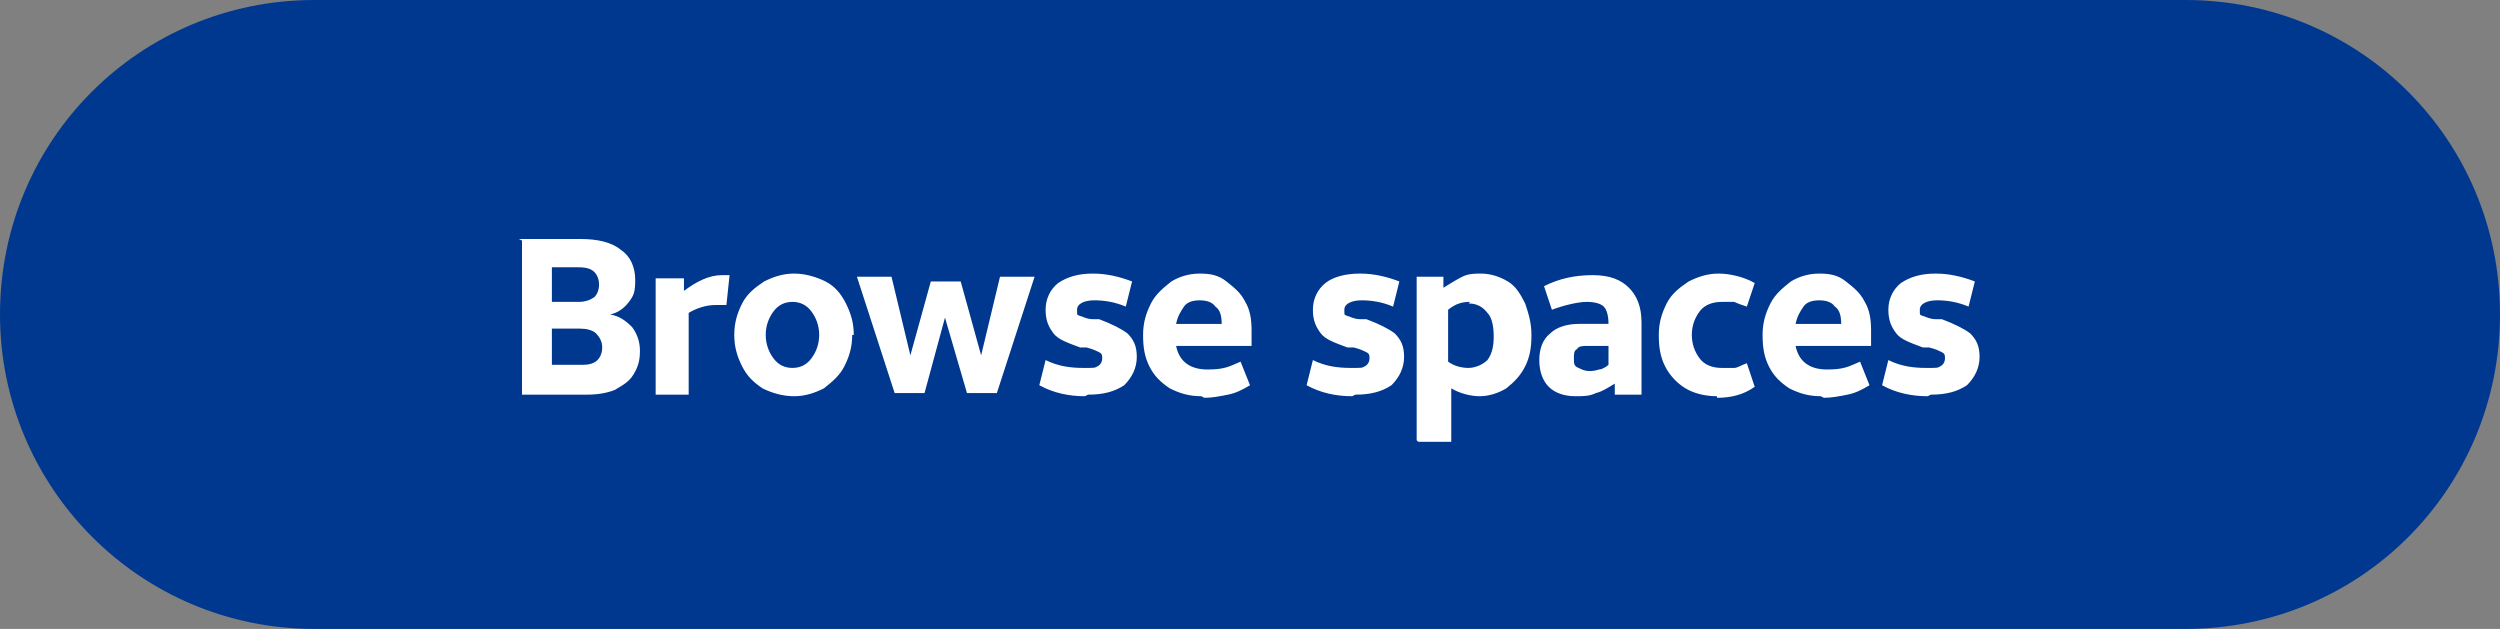 <?xml version="1.0" encoding="UTF-8"?>
<svg id="Layer_1" data-name="Layer 1" xmlns="http://www.w3.org/2000/svg" version="1.1" viewBox="0 0 159 40">
  <rect x="0" y="0" width="159" height="40" fill="#808080" stroke="none"/>
  <defs>
    <style>
      .cls-1 {
        fill: #00388f;
      }

      .cls-1, .cls-2 {
        stroke-width: 0px;
      }

      .cls-2 {
        fill: #fff;
      }
    </style>
  </defs>
  <path class="cls-1" d="M0,20C0,8.9,8.9,0,20,0h119c11.1,0,20,8.9,20,20s-8.9,20-20,20H20C8.9,40,0,31,0,20Z"/>
  <path class="cls-2" d="M33,15.2h3.9c1.1,0,2,.2,2.6.7.6.4.9,1.1.9,1.9s-.1,1-.4,1.4c-.3.4-.7.7-1.2.8.6.1,1,.4,1.4.8.3.4.5.9.5,1.5s-.1,1-.4,1.5-.7.7-1.2,1c-.5.2-1.1.3-1.8.3h-4.1v-9.8h0ZM35.1,20.9v2.3h2c.4,0,.7-.1.9-.3s.3-.5.3-.8-.1-.6-.4-.9c-.2-.2-.6-.3-1-.3h-1.9ZM35.1,17v2.2h1.7c.4,0,.7-.1,1-.3.2-.2.3-.5.3-.8s-.1-.6-.3-.8c-.2-.2-.5-.3-1-.3h-1.7,0ZM46.2,19.4c-.2,0-.5,0-.7,0-.6,0-1.2.2-1.7.5v5.2h-2.1v-7.4h1.8v.8c.8-.6,1.6-1,2.4-1s.3,0,.5,0l-.2,1.9h0ZM54.2,21.3c0,.8-.2,1.4-.5,2s-.8,1-1.3,1.4c-.6.3-1.2.5-1.9.5s-1.4-.2-2-.5c-.6-.4-1-.8-1.3-1.4-.3-.6-.5-1.2-.5-2s.2-1.4.5-2c.3-.6.8-1,1.4-1.4.6-.3,1.2-.5,1.9-.5s1.4.2,2,.5c.6.3,1,.8,1.3,1.4.3.6.5,1.2.5,2h0ZM52.1,21.3c0-.6-.2-1.1-.5-1.5s-.7-.6-1.2-.6-.9.2-1.2.6-.5.9-.5,1.5.2,1.1.5,1.5.7.6,1.2.6.9-.2,1.2-.6.5-.9.5-1.5ZM54.5,17.6h2.2l1.2,5,1.3-4.7h1.9l1.3,4.7,1.2-5h2.2l-2.4,7.4h-1.9l-1.4-4.8-1.3,4.8h-1.9l-2.4-7.4h0ZM69,25.2c-1,0-2-.2-2.9-.7l.4-1.6c.8.4,1.6.5,2.4.5s.7,0,.9-.1c.2-.1.3-.3.3-.5s0-.3-.2-.4c-.2-.1-.4-.2-.8-.3h-.4c-.8-.3-1.4-.5-1.7-.9-.3-.4-.5-.8-.5-1.5s.3-1.3.8-1.7c.6-.4,1.3-.6,2.2-.6s1.7.2,2.5.5l-.4,1.6c-.7-.3-1.4-.4-2-.4s-1.1.2-1.1.6,0,.3.2.4c.1,0,.4.2.8.2h.4c.8.3,1.4.6,1.8.9.4.4.6.8.6,1.5s-.3,1.3-.8,1.8c-.6.4-1.3.6-2.3.6h0ZM76.4,25.2c-.8,0-1.4-.2-2-.5-.6-.4-1-.8-1.3-1.4-.3-.6-.4-1.2-.4-2s.2-1.4.5-2,.8-1,1.3-1.4c.5-.3,1.1-.5,1.8-.5s1.2.1,1.7.5.9.7,1.2,1.3c.3.5.4,1.1.4,1.8s0,.6,0,1h-4.8c.2,1,.9,1.5,2,1.5s1.4-.2,2.1-.5l.6,1.5c-.5.3-.9.5-1.4.6-.5.1-1,.2-1.5.2h0ZM76.3,19.1c-.4,0-.8.1-1,.4s-.4.6-.5,1.1h2.9c0-.5-.1-.9-.4-1.1-.2-.3-.6-.4-1-.4h0ZM86,25.2c-1,0-2-.2-2.9-.7l.4-1.6c.8.4,1.6.5,2.4.5s.7,0,.9-.1c.2-.1.3-.3.3-.5s0-.3-.2-.4c-.2-.1-.4-.2-.8-.3h-.4c-.8-.3-1.4-.5-1.7-.9-.3-.4-.5-.8-.5-1.5s.3-1.3.8-1.7,1.3-.6,2.2-.6,1.7.2,2.5.5l-.4,1.6c-.7-.3-1.4-.4-2-.4s-1.1.2-1.1.6,0,.3.2.4c.1,0,.4.2.8.2h.4c.8.3,1.4.6,1.8.9.4.4.6.8.6,1.5s-.3,1.3-.8,1.8c-.6.4-1.3.6-2.3.6h0ZM90.1,28v-10.4h1.7v.7c.5-.3.8-.5,1.2-.7s.8-.2,1.2-.2c.6,0,1.2.2,1.7.5.5.3.8.8,1.1,1.4.2.6.4,1.2.4,2s-.1,1.4-.4,2-.7,1-1.2,1.4c-.5.3-1.1.5-1.7.5s-1.3-.2-1.8-.5v3.4s-2.1,0-2.1,0ZM93.5,19.2c-.5,0-.9.1-1.4.5v3.3c.4.3.9.4,1.3.4s.9-.2,1.2-.5c.3-.4.4-.9.4-1.5s-.1-1.2-.4-1.5c-.3-.4-.7-.6-1.2-.6ZM100.2,25.2c-.7,0-1.3-.2-1.7-.6-.4-.4-.6-1-.6-1.7s.2-1.3.7-1.7c.4-.4,1.1-.6,1.8-.6h1.9c0-.5-.1-.9-.3-1.1-.2-.2-.6-.3-1.1-.3s-1.4.2-2.2.5l-.5-1.5c1-.5,2-.7,3.1-.7s1.8.3,2.3.8c.5.5.8,1.2.8,2.2v4.6h-1.7v-.7c-.5.3-.8.5-1.2.6-.4.2-.8.2-1.3.2ZM101,23.6c.2,0,.4,0,.7-.1.2,0,.5-.2.6-.3v-1.2h-1.3c-.3,0-.6,0-.7.2-.2.1-.2.3-.2.6s0,.5.3.6c.2.1.4.2.7.2h0ZM109.2,25.2c-.8,0-1.5-.2-2-.5s-1-.8-1.3-1.4c-.3-.6-.4-1.2-.4-2s.2-1.4.5-2c.3-.6.8-1,1.4-1.4.6-.3,1.2-.5,1.9-.5s1.6.2,2.3.6l-.5,1.5c-.3-.1-.6-.2-.8-.3-.2,0-.5,0-.8,0-.6,0-1.1.2-1.4.6-.3.4-.5.9-.5,1.5s.2,1.1.5,1.5.8.6,1.4.6.6,0,.8,0c.2,0,.5-.2.8-.3l.5,1.5c-.7.5-1.5.7-2.4.7h0ZM115.8,25.2c-.8,0-1.4-.2-2-.5-.6-.4-1-.8-1.3-1.4-.3-.6-.4-1.2-.4-2s.2-1.4.5-2,.8-1,1.3-1.4c.5-.3,1.1-.5,1.8-.5s1.2.1,1.7.5.9.7,1.2,1.3c.3.5.4,1.1.4,1.8s0,.6,0,1h-4.8c.2,1,.9,1.5,2,1.5s1.4-.2,2.1-.5l.6,1.5c-.5.3-.9.5-1.4.6-.5.1-1,.2-1.5.2h0ZM115.7,19.1c-.4,0-.8.1-1,.4s-.4.6-.5,1.1h2.9c0-.5-.1-.9-.4-1.1-.2-.3-.6-.4-1-.4h0ZM122.6,25.2c-1,0-2-.2-2.9-.7l.4-1.6c.8.4,1.6.5,2.4.5s.7,0,.9-.1c.2-.1.3-.3.3-.5s0-.3-.2-.4c-.2-.1-.4-.2-.8-.3h-.4c-.8-.3-1.4-.5-1.7-.9-.3-.4-.5-.8-.5-1.5s.3-1.3.8-1.7c.6-.4,1.3-.6,2.2-.6s1.7.2,2.5.5l-.4,1.6c-.7-.3-1.4-.4-2-.4s-1.1.2-1.1.6,0,.3.2.4c.1,0,.4.2.8.2h.4c.8.3,1.4.6,1.8.9.4.4.6.8.6,1.5s-.3,1.3-.8,1.8c-.6.4-1.3.6-2.3.6h0Z"/>
</svg>